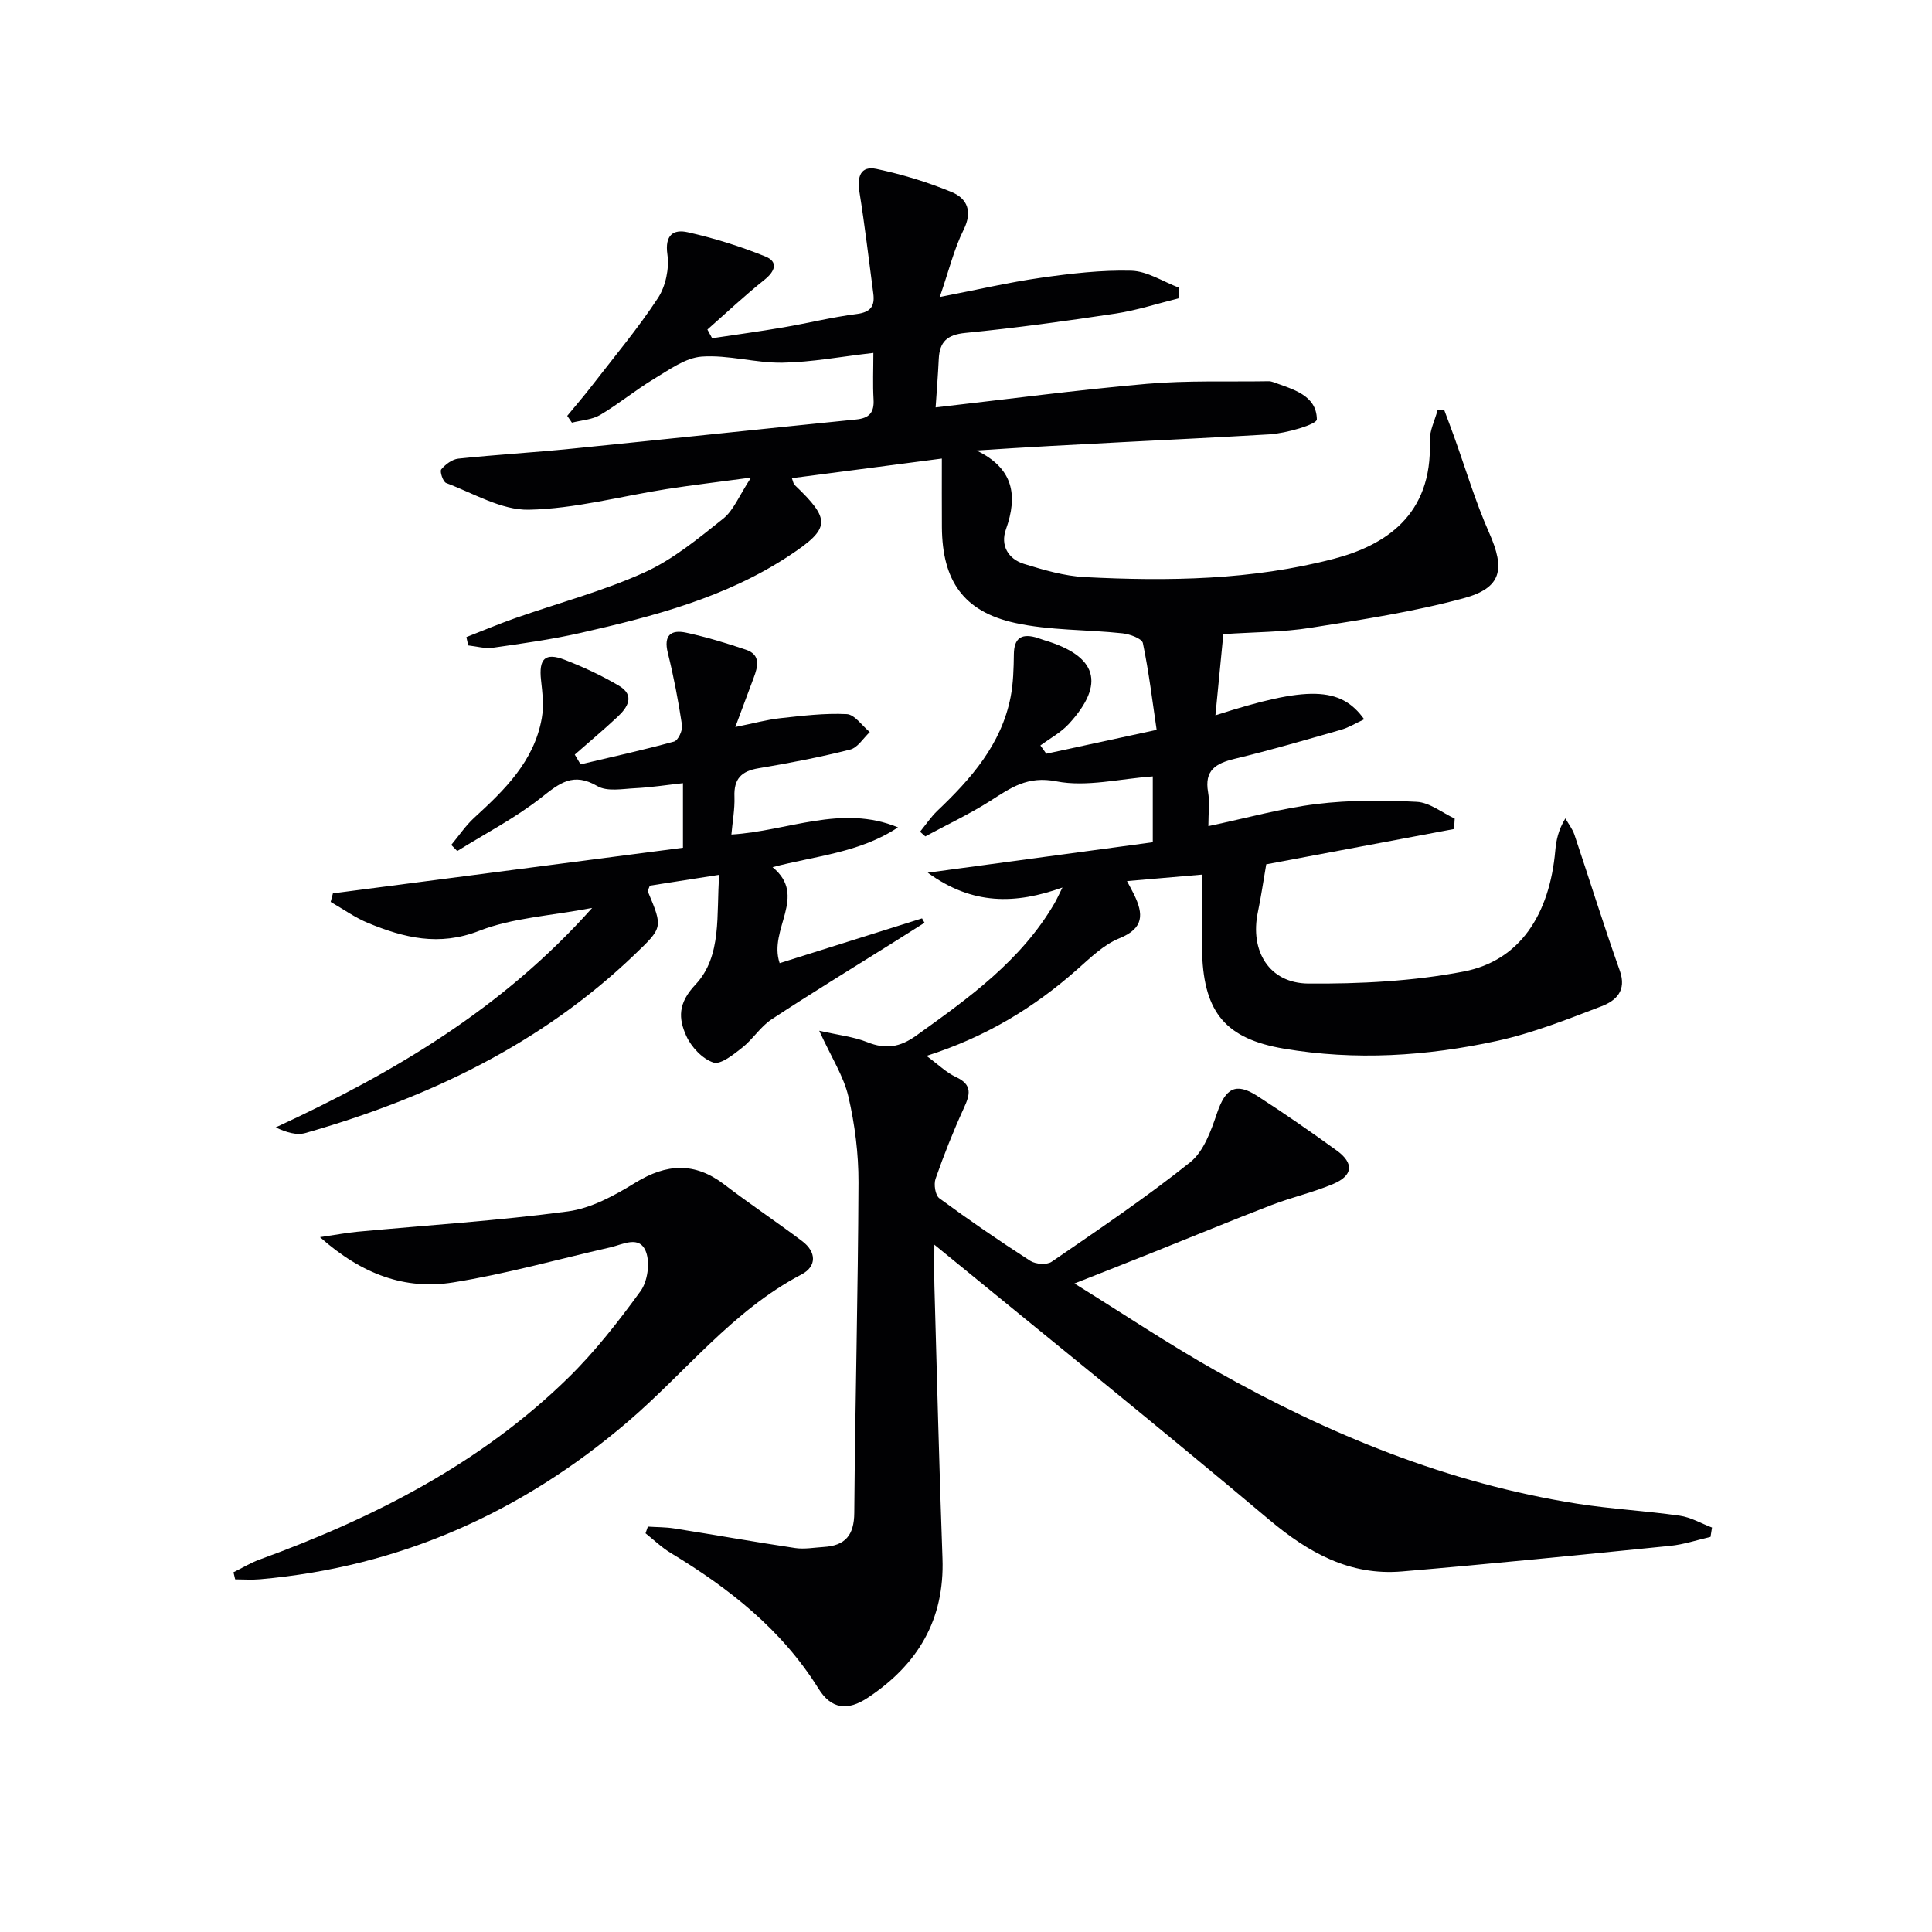 <svg enable-background="new 0 0 400 400" viewBox="0 0 400 400" xmlns="http://www.w3.org/2000/svg"><g fill="#010103"><path d="m193.71 84.35c14.79-1.69 29.23-3.61 43.73-4.88 8.36-.73 16.81-.4 25.21-.54.33-.01.67.08.98.19 4.04 1.49 8.95 2.67 9.01 7.72.01 1.03-6.34 2.88-9.83 3.09-20.06 1.18-40.14 1.97-60.63 3.34 7.62 3.67 8.61 9.25 6.08 16.35-1.17 3.28.46 6.12 3.75 7.13 4.09 1.26 8.34 2.51 12.57 2.73 17.32.89 34.65.63 51.54-3.78 10.45-2.73 20.49-8.89 19.9-24.36-.08-2.11 1.04-4.27 1.61-6.41.47 0 .93.01 1.4.01.66 1.78 1.34 3.55 1.98 5.34 2.41 6.68 4.43 13.54 7.3 20.02 3.34 7.54 2.65 11.42-5.32 13.57-10.35 2.8-21.05 4.43-31.67 6.11-5.71.91-11.57.87-18.04 1.31-.54 5.51-1.08 11.01-1.64 16.81 18.99-6.13 25.92-6.01 30.8.82-1.67.77-3.16 1.7-4.79 2.17-7.33 2.1-14.65 4.24-22.05 6.02-3.88.94-6.28 2.36-5.48 6.9.36 2.06.06 4.23.06 7.03 7.93-1.67 15.11-3.69 22.43-4.58 6.83-.83 13.83-.81 20.72-.45 2.67.14 5.24 2.25 7.85 3.47-.04.72-.09 1.44-.13 2.16-13.2 2.48-26.4 4.96-38.89 7.31-.63 3.66-1.08 6.8-1.73 9.89-1.69 8.02 2.31 14.73 10.45 14.79 10.73.08 21.66-.47 32.17-2.49 11.54-2.22 17.77-11.69 18.96-25.08.19-2.11.62-4.2 2.08-6.62.64 1.12 1.47 2.18 1.88 3.38 3.15 9.38 6.07 18.83 9.39 28.15 1.49 4.18-.84 6.24-3.8 7.37-7.1 2.72-14.25 5.56-21.64 7.17-14.54 3.17-29.33 4.1-44.1 1.6-11.97-2.03-16.49-7.41-16.93-19.55-.19-5.3-.03-10.62-.03-16.48-5.14.44-10.1.87-15.53 1.34.61 1.16 1.08 1.98 1.49 2.84 1.92 3.97 2.06 6.93-3.03 8.99-3.27 1.32-6.04 4.05-8.77 6.46-8.94 7.91-18.92 13.99-31.19 17.9 2.43 1.79 4.09 3.45 6.1 4.38 3.47 1.61 2.91 3.64 1.62 6.44-2.18 4.77-4.12 9.66-5.85 14.61-.41 1.16-.06 3.43.78 4.05 6.13 4.51 12.42 8.83 18.82 12.95 1.11.71 3.44.88 4.44.19 9.71-6.67 19.5-13.27 28.69-20.61 2.8-2.24 4.31-6.53 5.55-10.18 1.74-5.11 3.85-6.42 8.31-3.55 5.59 3.6 11.06 7.4 16.45 11.3 3.64 2.64 3.4 5.21-.76 6.96-4.12 1.73-8.54 2.73-12.72 4.34-8.19 3.15-16.29 6.51-24.44 9.76-5.07 2.03-10.16 4.03-16.37 6.48 10.13 6.29 19.47 12.54 29.23 18.05 23.43 13.22 48.09 23.32 74.85 27.54 7.04 1.11 14.2 1.48 21.26 2.49 2.29.33 4.44 1.61 6.66 2.45-.1.65-.2 1.29-.31 1.94-2.78.63-5.53 1.57-8.35 1.85-18.5 1.86-37 3.73-55.52 5.3-10.8.92-19.36-3.87-27.51-10.72-22.54-18.96-45.48-37.42-69.31-56.93 0 3.49-.06 6.03.01 8.56.53 18.79.99 37.58 1.67 56.37.46 12.72-5.13 22.01-15.45 28.86-4.19 2.78-7.57 2.39-10.22-1.88-7.61-12.23-18.5-20.78-30.6-28.09-1.87-1.13-3.48-2.7-5.21-4.07.16-.46.32-.92.48-1.38 1.81.12 3.64.09 5.43.37 8.36 1.32 16.69 2.81 25.05 4.06 1.93.29 3.97-.1 5.96-.22 4.42-.27 6.27-2.43 6.3-7.06.18-22.81.78-45.61.87-68.42.02-5.94-.75-11.99-2.09-17.78-.97-4.18-3.47-8.01-6.04-13.62 4 .91 7.14 1.24 9.96 2.37 3.79 1.52 6.77 1.05 10.11-1.35 10.86-7.78 21.71-15.51 28.63-27.38.48-.83.87-1.71 1.66-3.29-9.73 3.48-18.61 3.69-27.89-3.07 16.22-2.19 31.38-4.24 46.59-6.3 0-5.25 0-9.51 0-13.63-6.85.48-13.69 2.24-19.95 1.02-6.01-1.18-9.45 1.34-13.68 4.04-4.31 2.74-8.97 4.93-13.47 7.36-.36-.32-.72-.64-1.08-.97 1.19-1.46 2.25-3.06 3.6-4.35 6.96-6.62 13.21-13.71 15.14-23.51.57-2.91.64-5.94.68-8.92.05-3.12 1.39-4.27 4.39-3.5.64.17 1.26.43 1.89.62 10.98 3.27 12.73 9.01 5.12 17.32-1.64 1.79-3.92 3.01-5.91 4.48l1.23 1.71c7.17-1.55 14.34-3.1 22.84-4.94-.86-5.78-1.59-11.93-2.85-17.97-.2-.95-2.72-1.86-4.24-2.02-7.41-.8-15.01-.56-22.23-2.15-10.71-2.36-15.06-8.78-15.14-19.81-.03-4.58-.01-9.17-.01-14.22-11.18 1.46-20.99 2.75-31.05 4.06.25.65.3 1.14.57 1.4 7.51 7.19 7.48 8.96-1.08 14.62-13.13 8.69-28.11 12.58-43.21 16.01-5.98 1.36-12.08 2.2-18.15 3.07-1.66.24-3.43-.29-5.14-.47-.13-.58-.26-1.15-.38-1.73 3.37-1.31 6.7-2.72 10.11-3.92 8.91-3.13 18.13-5.57 26.7-9.44 5.93-2.68 11.19-7.04 16.35-11.15 2.16-1.72 3.3-4.75 5.77-8.51-6.92.93-12.23 1.56-17.5 2.38-9.51 1.49-18.98 4.08-28.51 4.27-5.68.11-11.46-3.41-17.11-5.53-.65-.24-1.36-2.4-1.01-2.82.85-1.03 2.25-2.08 3.52-2.22 7.77-.82 15.58-1.27 23.35-2.05 19.68-1.97 39.34-4.09 59.02-6.06 2.73-.27 3.77-1.44 3.61-4.16-.18-3.11-.04-6.25-.04-9.62-6.67.76-12.74 1.92-18.83 2.02-5.55.09-11.18-1.65-16.68-1.26-3.39.24-6.75 2.72-9.88 4.6-3.83 2.3-7.3 5.19-11.15 7.47-1.68 1-3.89 1.1-5.87 1.61-.32-.47-.65-.94-.97-1.41 1.7-2.07 3.45-4.09 5.08-6.2 4.64-6.01 9.54-11.86 13.7-18.19 1.6-2.44 2.37-6.12 1.96-9.01-.58-4.04 1.23-5.29 4.2-4.62 5.46 1.22 10.87 2.91 16.06 5.01 2.77 1.12 2.04 3.09-.23 4.89-4.06 3.24-7.85 6.81-11.75 10.25.33.6.65 1.2.98 1.8 4.92-.74 9.86-1.41 14.76-2.25 5.07-.87 10.09-2.12 15.19-2.77 2.88-.37 3.76-1.64 3.42-4.23-.93-7.01-1.75-14.04-2.87-21.02-.5-3.12.18-5.49 3.54-4.78 5.3 1.13 10.58 2.72 15.58 4.8 3.18 1.32 4.35 3.98 2.44 7.8-1.97 3.96-3.02 8.38-4.93 13.91 7.56-1.46 14.2-3.02 20.93-3.98 6.2-.88 12.51-1.63 18.74-1.46 3.31.09 6.57 2.27 9.85 3.51-.04.74-.08 1.48-.11 2.22-4.33 1.07-8.61 2.47-13 3.14-10.34 1.56-20.72 2.99-31.12 4.01-3.79.37-5.33 1.86-5.5 5.4-.16 3.32-.42 6.6-.65 10.02z"/><path d="m151.43 172.78c11.65-.69 22.79-6.32 34.49-1.48-7.9 5.26-17.12 5.9-25.97 8.24 7.35 6.02-.93 12.8 1.47 19.87 9.54-3 19.51-6.14 29.48-9.27.17.3.34.6.51.91-2.27 1.43-4.53 2.87-6.81 4.3-8.3 5.21-16.68 10.31-24.86 15.7-2.31 1.52-3.87 4.12-6.07 5.85-1.8 1.42-4.46 3.58-5.97 3.08-2.28-.75-4.59-3.22-5.62-5.52-1.61-3.59-1.76-6.72 1.89-10.59 5.6-5.94 4.29-14.55 4.94-22.75-5.19.81-9.86 1.54-14.38 2.25-.21.64-.47 1.02-.38 1.25 3.12 7.45 3.08 7.41-2.79 13.04-19.34 18.54-42.71 29.66-68.13 36.92-1.79.51-3.9-.11-6.15-1.16 24.27-11.25 46.81-24.45 65.52-45.44-8.68 1.65-16.48 2.04-23.39 4.74-8.35 3.26-15.57 1.43-23-1.62-2.72-1.12-5.17-2.89-7.75-4.37.16-.59.32-1.18.47-1.77 24.15-3.15 48.3-6.29 72.47-9.44 0-4.97 0-8.94 0-13.37-3.45.38-6.66.88-9.88 1.04-2.64.13-5.83.75-7.85-.44-4.97-2.91-7.78-.64-11.57 2.35-5.38 4.25-11.58 7.45-17.43 11.1-.41-.42-.82-.85-1.24-1.27 1.57-1.88 2.95-3.97 4.74-5.61 6.32-5.79 12.43-11.72 14-20.63.45-2.53.14-5.24-.15-7.84-.5-4.45.81-5.83 4.91-4.24 3.85 1.49 7.64 3.25 11.19 5.35 3.42 2.02 1.84 4.49-.29 6.48-2.87 2.68-5.88 5.2-8.83 7.79.4.67.8 1.35 1.2 2.02 6.46-1.53 12.96-2.96 19.36-4.72.83-.23 1.8-2.3 1.65-3.36-.76-5.04-1.72-10.07-2.95-15.02-.91-3.67.7-4.84 3.82-4.16 4.19.91 8.33 2.16 12.39 3.54 3.06 1.04 2.45 3.46 1.58 5.78-1.14 3.02-2.26 6.06-3.81 10.21 3.88-.78 6.54-1.52 9.25-1.82 4.59-.5 9.24-1.08 13.82-.85 1.65.08 3.18 2.41 4.77 3.72-1.34 1.25-2.5 3.23-4.06 3.62-6.25 1.58-12.61 2.81-18.97 3.87-3.56.59-5.14 2.2-4.99 5.89.09 2.6-.41 5.21-.63 7.83z"/><path d="m66.25 256.14c3.5-.52 5.6-.92 7.72-1.12 14.54-1.36 29.14-2.28 43.6-4.21 4.86-.65 9.69-3.31 13.98-5.95 6.46-3.96 12.28-4.31 18.41.38 5.28 4.04 10.82 7.73 16.13 11.73 2.95 2.22 3.04 5.22-.14 6.89-14.32 7.5-24.06 20.33-36.03 30.55-21.99 18.78-47.17 30.01-76.08 32.56-1.7.15-3.43.02-5.15.02-.12-.49-.23-.98-.35-1.47 1.79-.88 3.51-1.94 5.37-2.62 23.63-8.62 45.77-19.85 63.93-37.63 5.55-5.43 10.4-11.66 14.98-17.96 1.45-2 1.99-5.79 1.14-8.09-1.32-3.58-4.79-1.56-7.43-.96-10.83 2.46-21.56 5.5-32.5 7.25-9.9 1.59-18.86-1.62-27.58-9.37z"/></g></svg>